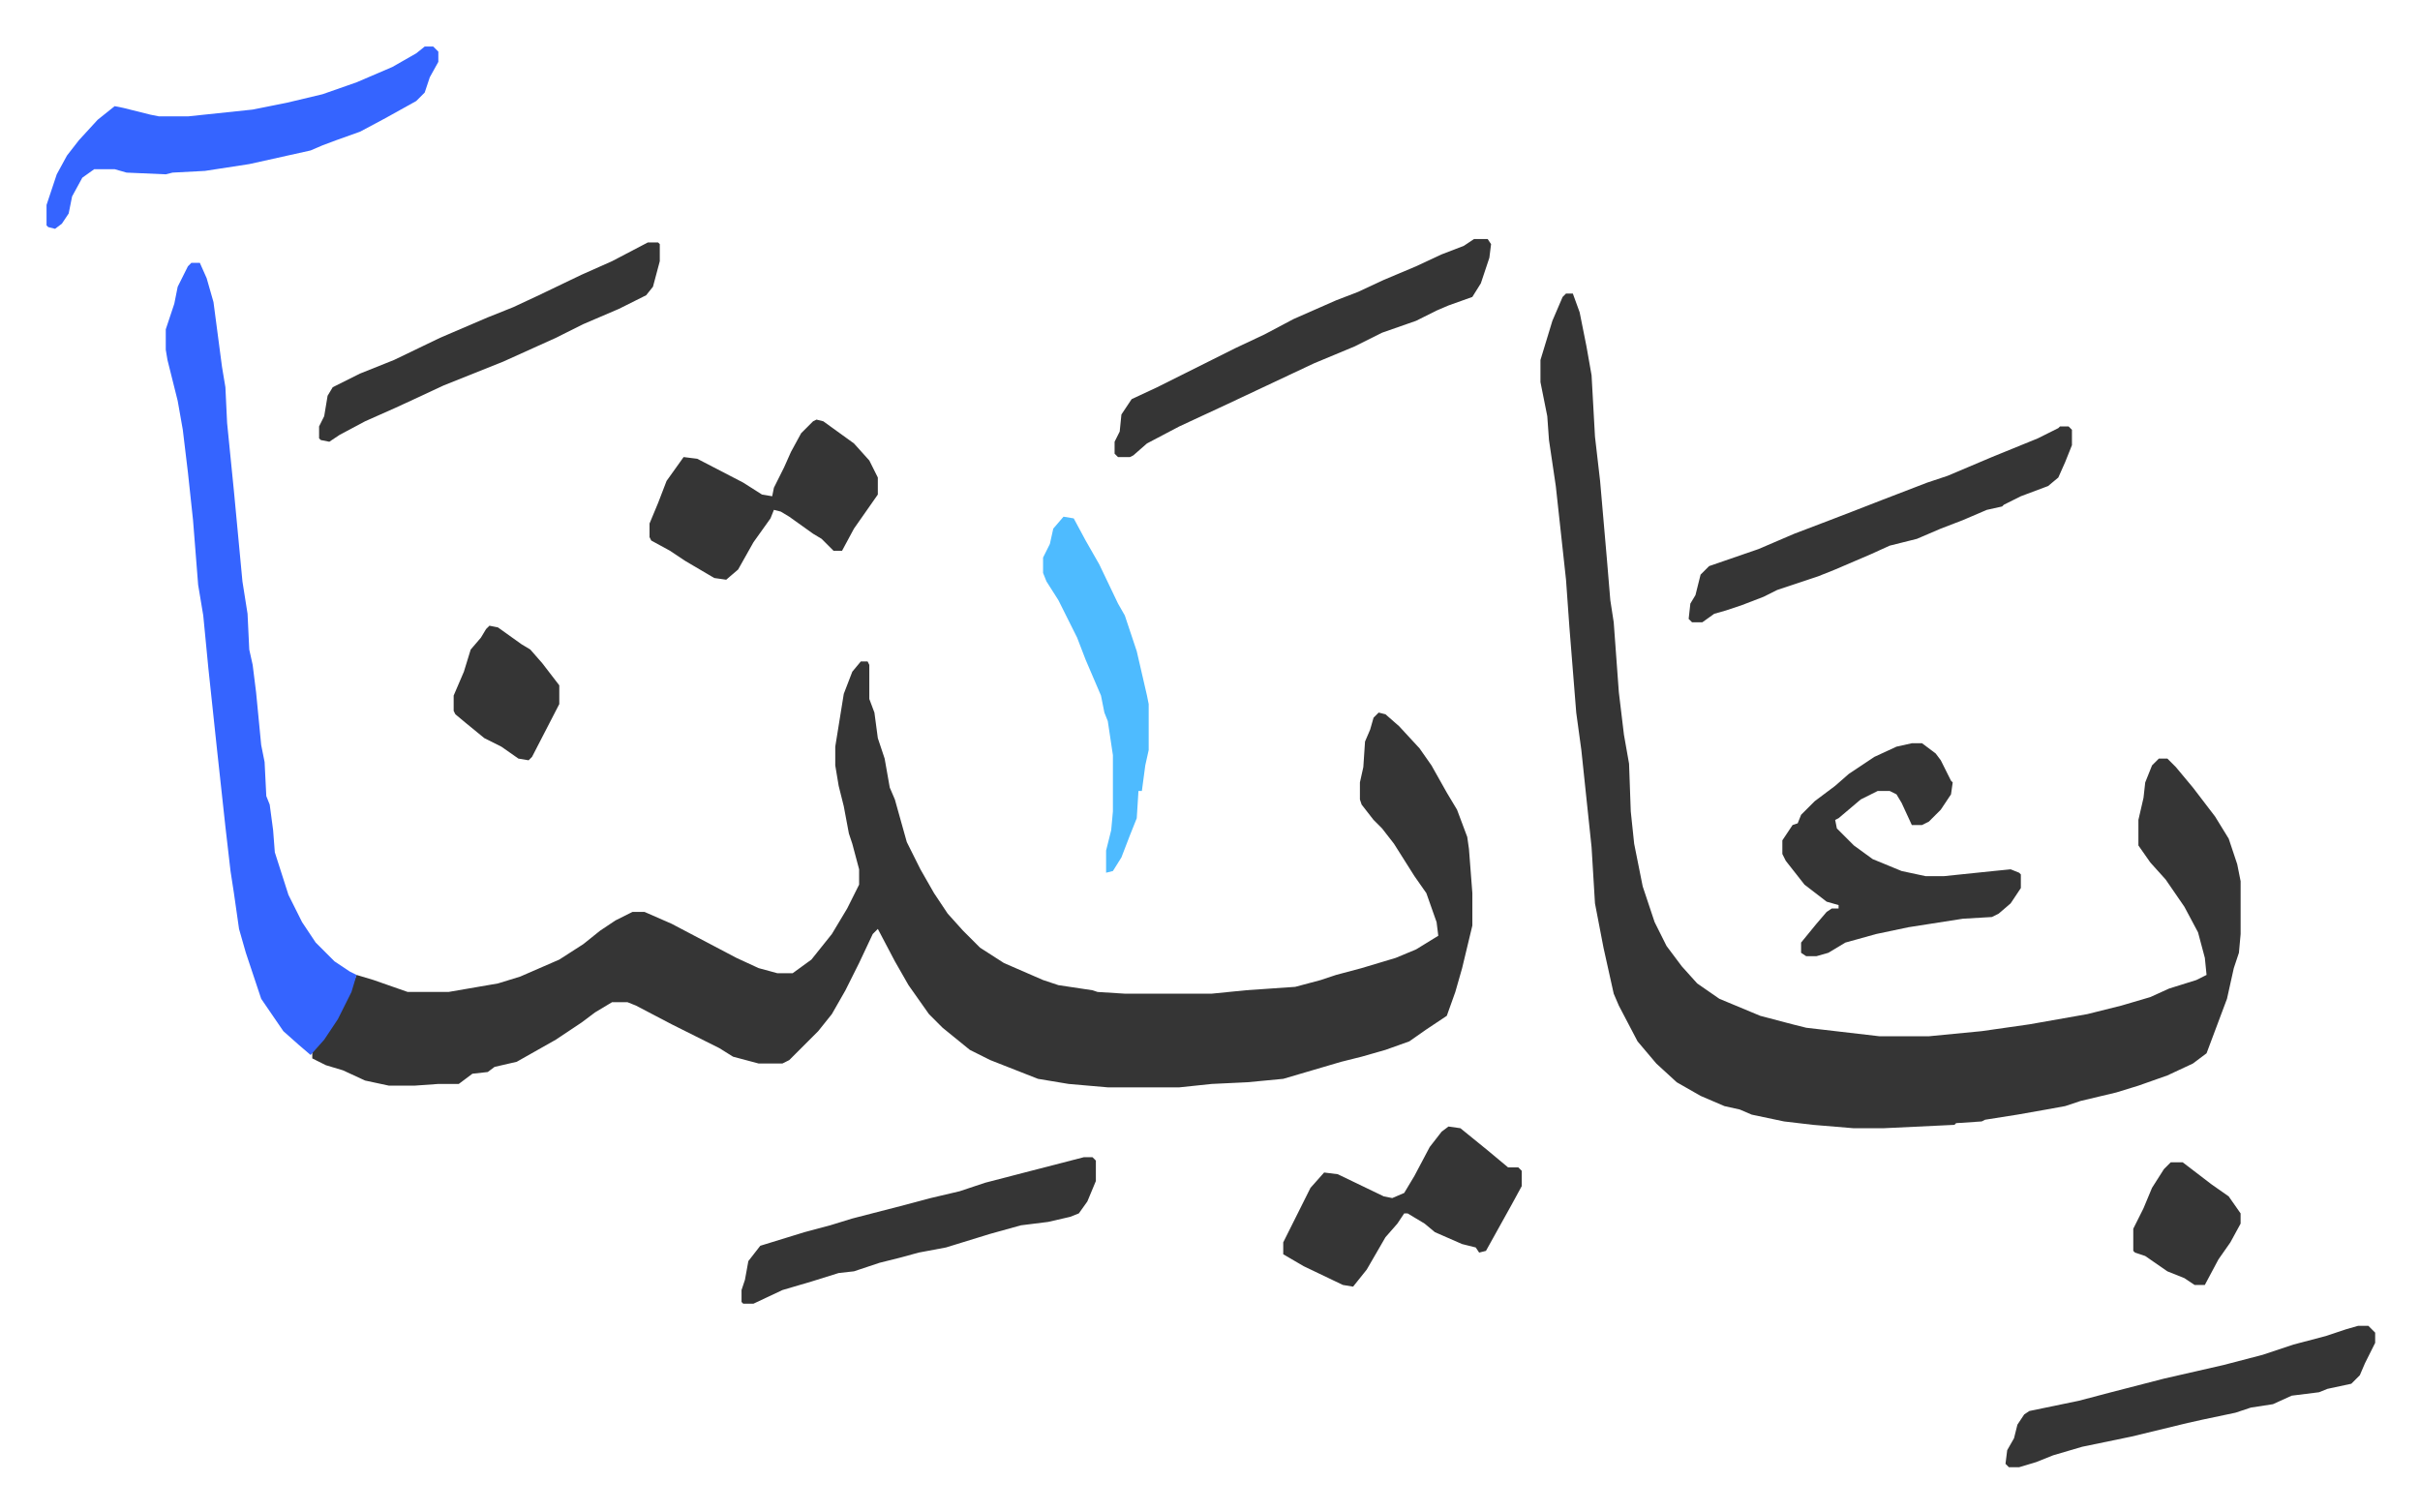 <svg xmlns="http://www.w3.org/2000/svg" role="img" viewBox="-27.32 344.68 1420.64 887.64"><path fill="#353535" id="rule_normal" d="M478 733h4l1 2v20l3 8 2 15 4 12 3 17 3 7 7 25 8 16 8 14 8 12 9 10 10 10 14 9 23 10 9 3 20 3 3 1 16 1h51l20-2 29-2 15-4 9-3 15-4 20-6 12-5 13-8-1-8-6-17-7-10-12-19-7-9-5-5-7-9-1-3v-10l2-9 1-15 3-7 2-7 3-3 4 1 8 7 12 13 7 10 9 16 6 10 6 16 1 7 2 26v19l-6 25-4 14-5 14-12 8-10 7-14 5-14 4-12 3-34 10-21 2-21 1-19 2h-42l-23-2-18-3-28-11-12-6-16-13-8-8-12-17-8-14-10-19-3 3-8 17-8 16-8 14-8 10-17 17-4 2h-14l-15-4-8-5-12-6-16-8-21-11-5-2h-9l-10 6-8 6-6 4-9 6-23 13-13 3-4 3-9 1-8 6h-12l-14 1h-15l-14-3-13-6-10-3-8-4v-4l9-11 10-17 7-17 10 3 20 7h24l29-5 13-4 23-10 14-9 10-8 9-6 10-5h7l16 7 19 10 19 10 13 6 11 3h9l11-8 12-15 9-15 7-14v-9l-4-15-2-6-3-16-3-12-2-12v-11l5-31 5-13zm414-216h4l4 11 4 20 3 17 2 36 3 26 4 46 2 24 2 13 3 41 3 25 3 17 1 28 2 19 5 25 7 21 7 14 9 12 9 10 13 9 12 5 12 5 19 5 8 2 43 5h29l31-3 28-4 34-6 20-5 17-5 11-5 16-5 6-3-1-10-4-15-8-15-11-16-9-10-7-10v-15l3-13 1-9 4-10 4-4h5l5 5 10 12 13 17 8 13 5 15 2 10v31l-1 11-3 9-4 18-6 16-6 16-8 6-15 7-17 6-13 4-21 5-9 3-11 2-17 3-19 3-2 1-15 1-1 1-42 2h-17l-24-2-17-2-19-4-7-3-9-2-14-6-14-8-12-11-11-13-11-21-3-7-6-27-5-26-2-33-6-57-3-22-4-50-2-28-6-55-4-27-1-14-4-20v-13l7-23 6-14z"/><path fill="#3564ff" id="rule_madd_obligatory_4_5_vowels" d="M85 499h5l4 9 4 14 5 38 2 12 1 21 4 40 5 53 3 19 1 21 2 9 2 16 3 31 2 10 1 20 2 5 2 15 1 13 8 25 8 16 8 12 11 11 9 6 4 2-3 10-8 16-8 12-8 9-7-6-9-8-13-19-9-27-4-14-3-21-2-13-3-26-5-46-5-47-3-31-3-18-3-38-3-28-3-25-3-17-6-24-1-6v-12l5-15 2-10 6-12z"/><path fill="#353535" id="rule_normal" d="M1095 781h6l8 6 3 4 6 12 1 1-1 7-6 9-7 7-4 2h-6l-6-13-3-5-4-2h-7l-10 5-13 11-2 1 1 5 10 10 11 8 17 7 14 3h11l29-3 10-1 5 2 1 1v8l-6 9-7 6-4 2-17 1-32 5-19 4-18 5-10 6-7 2h-6l-3-2v-6l9-11 6-7 3-2h4v-2l-7-2-13-10-11-14-2-4v-8l6-9 3-1 2-5 8-8 12-9 8-7 15-10 13-6z"/><path fill="#3564ff" id="rule_madd_obligatory_4_5_vowels" d="M222 372h5l3 3v6l-5 9-3 9-5 5-18 10-15 8-14 5-8 3-7 3-36 8-26 4-19 1-4 1-23-1-7-2H28l-7 5-6 11-2 10-4 6-4 3-4-1-1-1v-12l6-18 6-11 7-9 11-12 10-8 5 1 16 4 5 1h17l38-4 20-4 21-5 20-7 21-9 14-8z"/><path fill="#353535" id="rule_normal" d="M838 485h8l2 3-1 8-3 9-2 6-5 8-14 5-7 3-12 6-20 7-16 8-24 10-34 16-17 8-28 13-19 10-8 7-2 1h-7l-2-2v-7l3-6 1-10 6-9 15-7 46-23 17-8 17-9 25-11 13-5 15-7 19-8 15-7 13-5zm344 110h5l2 2v9l-4 10-4 9-6 5-16 6-10 5-1 1-9 2-14 6-13 5-14 6-16 4-11 5-21 9-10 4-24 8-8 4-13 5-9 3-7 2-7 5h-6l-2-2 1-9 3-5 3-12 5-5 29-10 21-9 21-8 13-5 18-7 26-10 12-4 26-11 27-11 12-6zm-730-4l4 1 18 13 9 10 5 10v10l-7 10-7 10-7 13h-5l-7-7-5-3-14-10-5-3-4-1-2 5-10 14-9 16-7 6-7-1-17-10-9-6-11-6-1-2v-8l5-12 5-13 10-14 8 1 27 14 11 7 6 1 1-5 6-12 4-9 6-11 7-7zm157 433h5l2 2v12l-5 12-5 7-5 2-13 3-16 2-18 5-26 8-16 3-11 3-12 3-15 5-9 1-16 5-17 5-17 8h-6l-1-1v-7l2-6 2-11 7-9 13-4 13-4 15-4 13-4 31-8 15-4 17-4 15-5 27-7zm214-18l7 1 16 13 12 10h6l2 2v9l-6 11-10 18-5 9-4 1-2-3-8-2-16-7-6-5-10-6h-2l-4 6-7 8-11 19-8 10-6-1-23-11-12-7v-7l8-16 8-16 8-9 8 1 27 13 5 1 7-3 6-10 9-17 7-9zm534 117h6l4 4v6l-6 12-3 7-5 5-14 3-5 2-16 2-11 5-13 2-9 3-19 4-9 2-33 8-29 6-17 5-10 4-10 3h-6l-2-2 1-8 4-7 2-8 4-6 3-2 29-6 19-5 31-8 35-8 23-6 18-6 19-5 12-4zM353 487h6l1 1v10l-4 15-4 5-16 8-21 9-16 8-31 14-20 8-15 6-15 7-13 6-18 8-15 8-6 4-5-1-1-1v-7l3-6 2-12 3-5 16-8 20-8 27-13 28-12 15-6 15-7 25-12 18-8z"/><path fill="#4ebbff" id="rule_madd_normal_2_vowels" d="M597 648l6 1 7 13 8 14 11 23 4 7 7 21 6 26 1 5v27l-2 9-2 15h-2l-1 16-4 10-5 13-5 8-4 1v-13l3-12 1-11v-33l-3-20-2-5-2-10-9-21-5-13-11-22-7-11-2-5v-9l4-8 2-9z"/><path fill="#353535" id="rule_normal" d="M260 712l5 1 14 10 5 3 7 8 10 13v11l-16 31-2 2-6-1-10-7-10-5-11-9-6-5-1-2v-9l6-14 4-13 6-7 3-5zm987 315h7l17 13 10 7 7 10v6l-6 11-7 10-8 15h-6l-6-4-10-4-13-9-6-2-1-1v-13l6-12 5-12 7-11z"/></svg>
